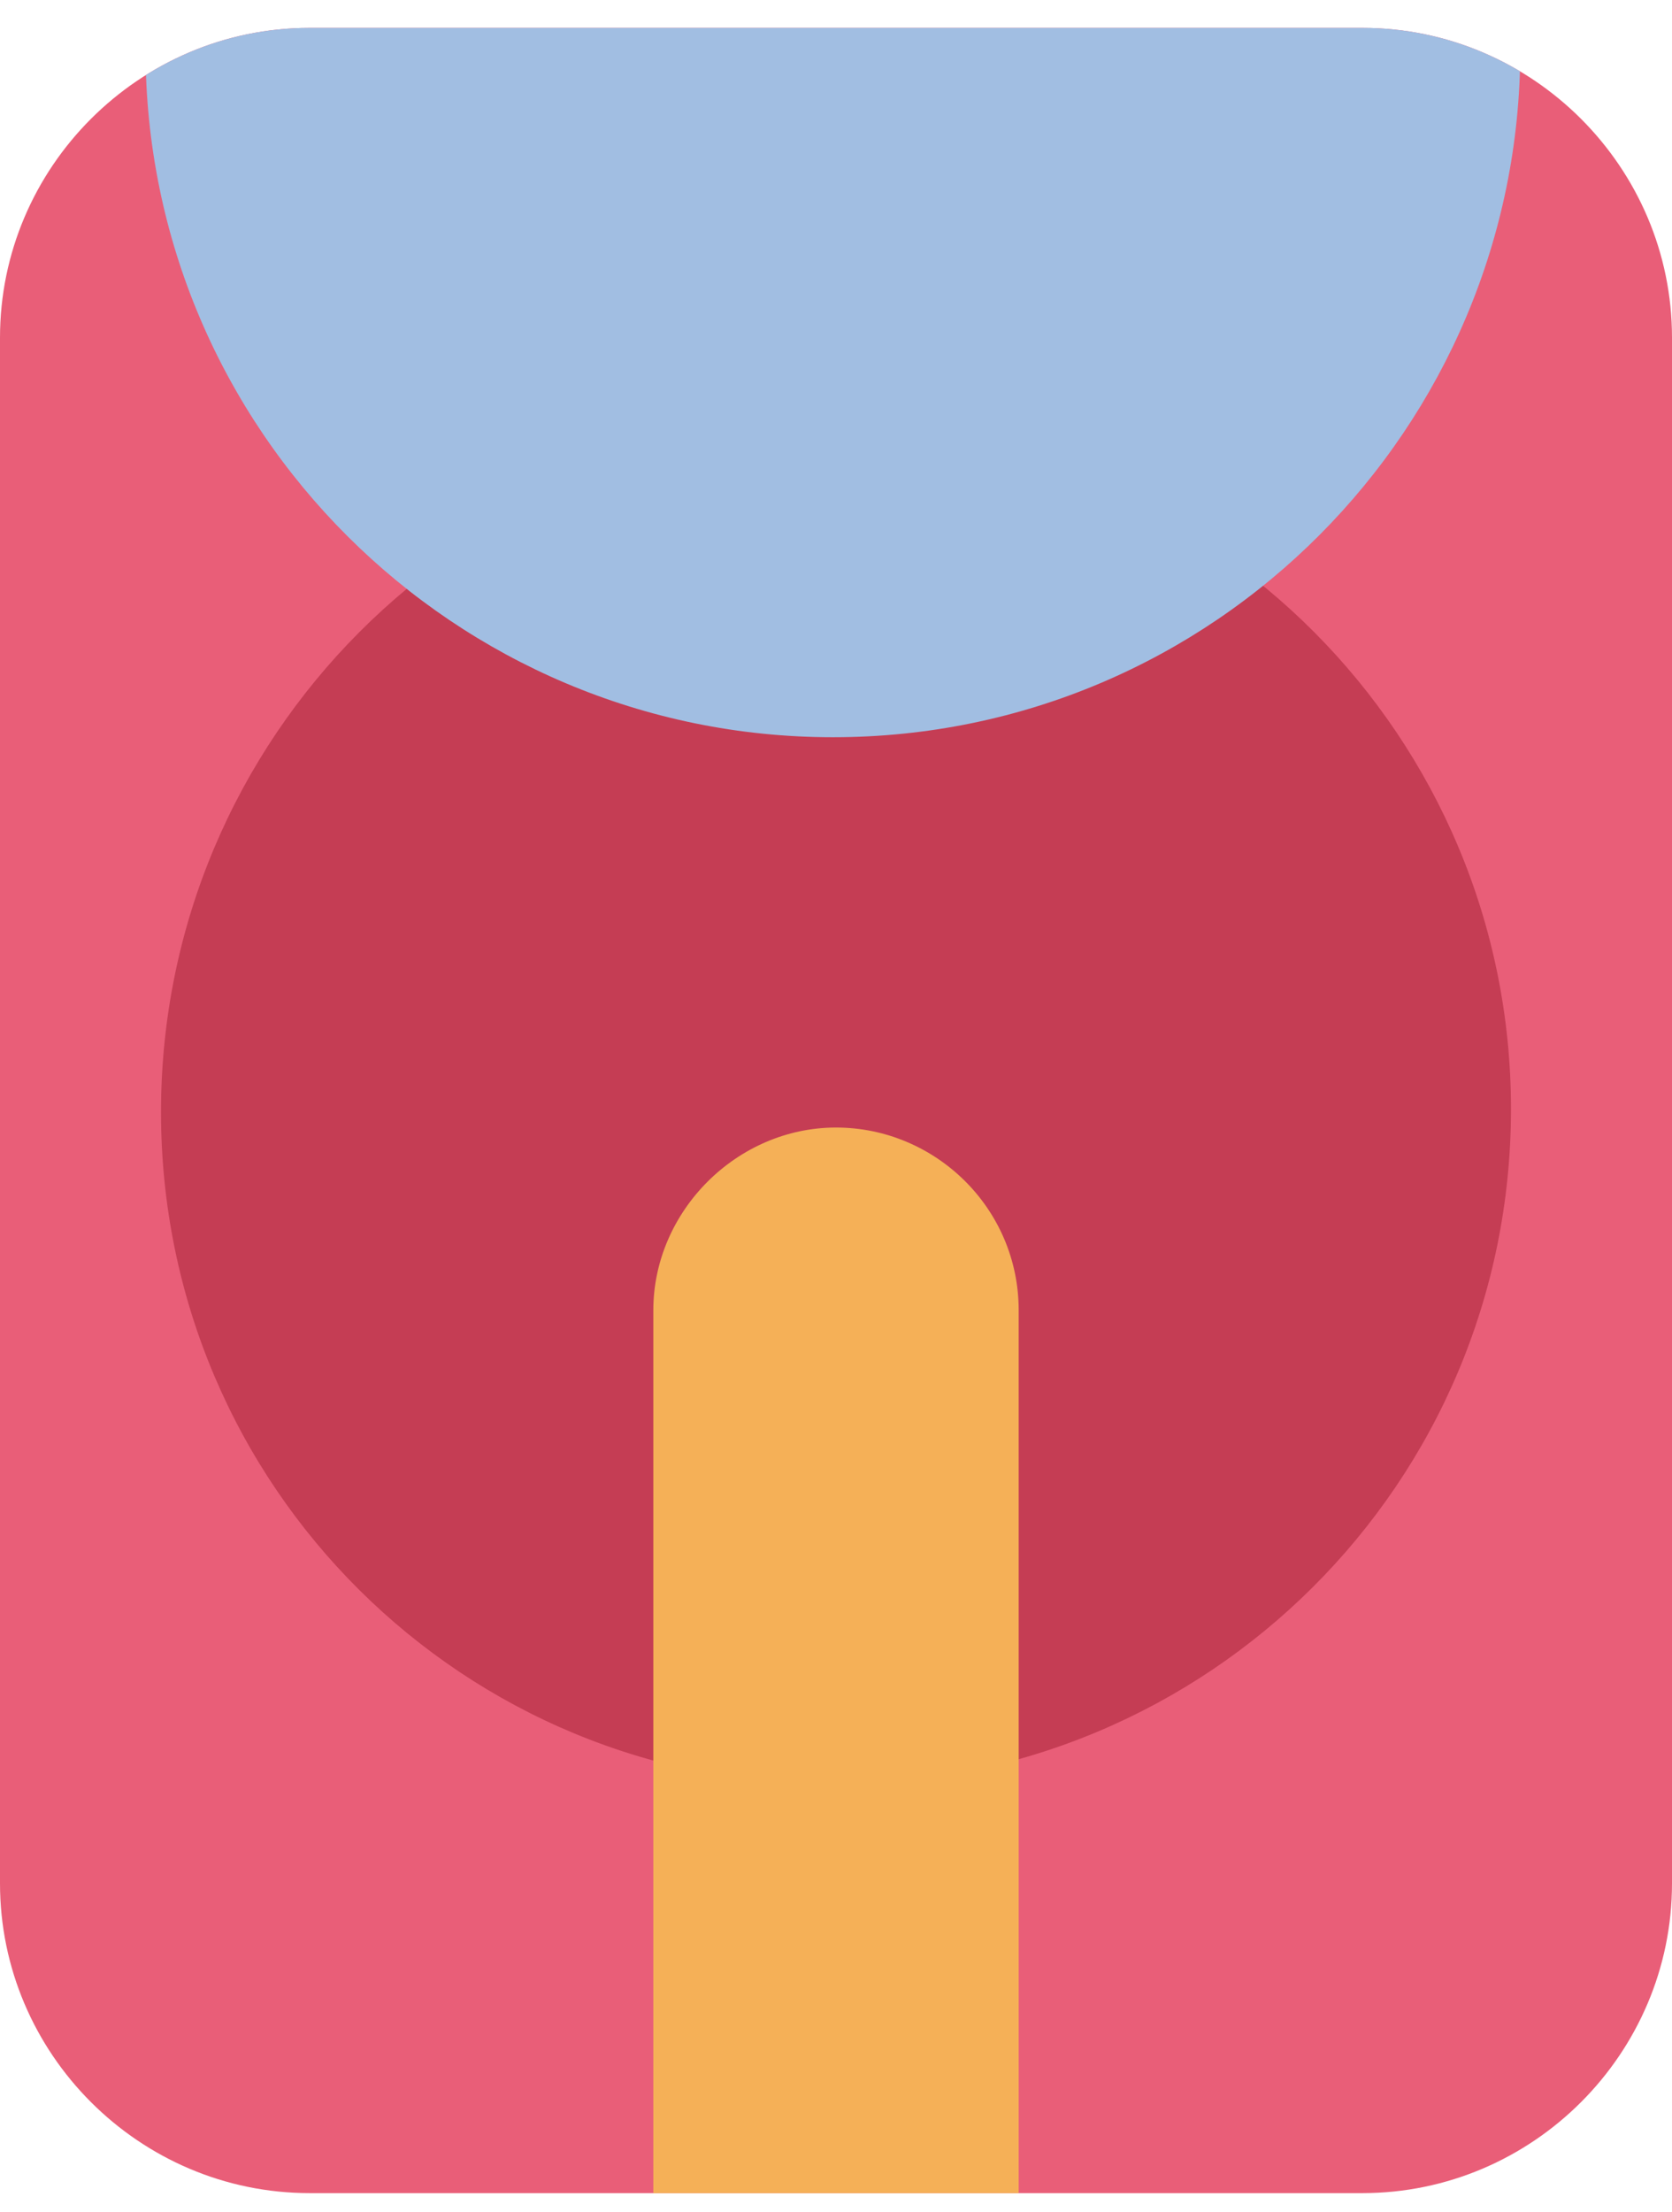 <?xml version="1.0" encoding="utf-8"?>
<!-- Generator: Adobe Illustrator 24.1.0, SVG Export Plug-In . SVG Version: 6.00 Build 0)  -->
<svg version="1.1" id="Layer_1" xmlns="http://www.w3.org/2000/svg" xmlns:xlink="http://www.w3.org/1999/xlink" x="0px" y="0px"
	 viewBox="0 0 54 71.4" style="enable-background:new 0 0 54 71.4;" xml:space="preserve">
<style type="text/css">
	.st0{clip-path:url(#XMLID_3_);fill-rule:evenodd;clip-rule:evenodd;fill:#C53D54;}
	.st1{clip-path:url(#XMLID_3_);fill-rule:evenodd;clip-rule:evenodd;fill:#F5B057;}
	.st2{clip-path:url(#XMLID_3_);fill-rule:evenodd;clip-rule:evenodd;fill:#A1BEE2;}
</style>
<g>
	<defs>
		<path id="XMLID_1_" d="M10,0.9h34c5.5,0,10,4.5,10,10v49.9c0,5.5-4.5,10-10,10H10c-5.5,0-10-4.5-10-10V10.9C0,5.4,4.5,0.9,10,0.9z
			"/>
	</defs>
	<use xlink:href="#XMLID_1_"  style="overflow:visible;fill-rule:evenodd;clip-rule:evenodd;fill:#E95E78;"/>
	<clipPath id="XMLID_3_">
		<use xlink:href="#XMLID_1_"  style="overflow:visible;"/>
	</clipPath>
	<path class="st0" d="M27,14c12.1,0,21.8,9.8,21.8,21.8v0c0,12.1-9.8,21.8-21.8,21.8C15,57.7,5.2,48,5.2,35.9v0
		C5.2,23.8,15,14,27,14z"/>
	<path class="st1" d="M27,36.4c3.2,0,5.9,2.6,5.9,5.9v50.6c0,3.2-2.6,5.9-5.9,5.9c-3.2,0-5.9-2.6-5.9-5.9V42.3
		C21.1,39.1,23.8,36.4,27,36.4z"/>
	<path class="st2" d="M26.9-20.6c12.2,0,22.2,9.9,22.2,22.2v0c0,12.2-9.9,22.2-22.2,22.2c-12.2,0-22.2-9.9-22.2-22.2v0
		C4.8-10.6,14.7-20.6,26.9-20.6z"/>
</g>
</svg>
